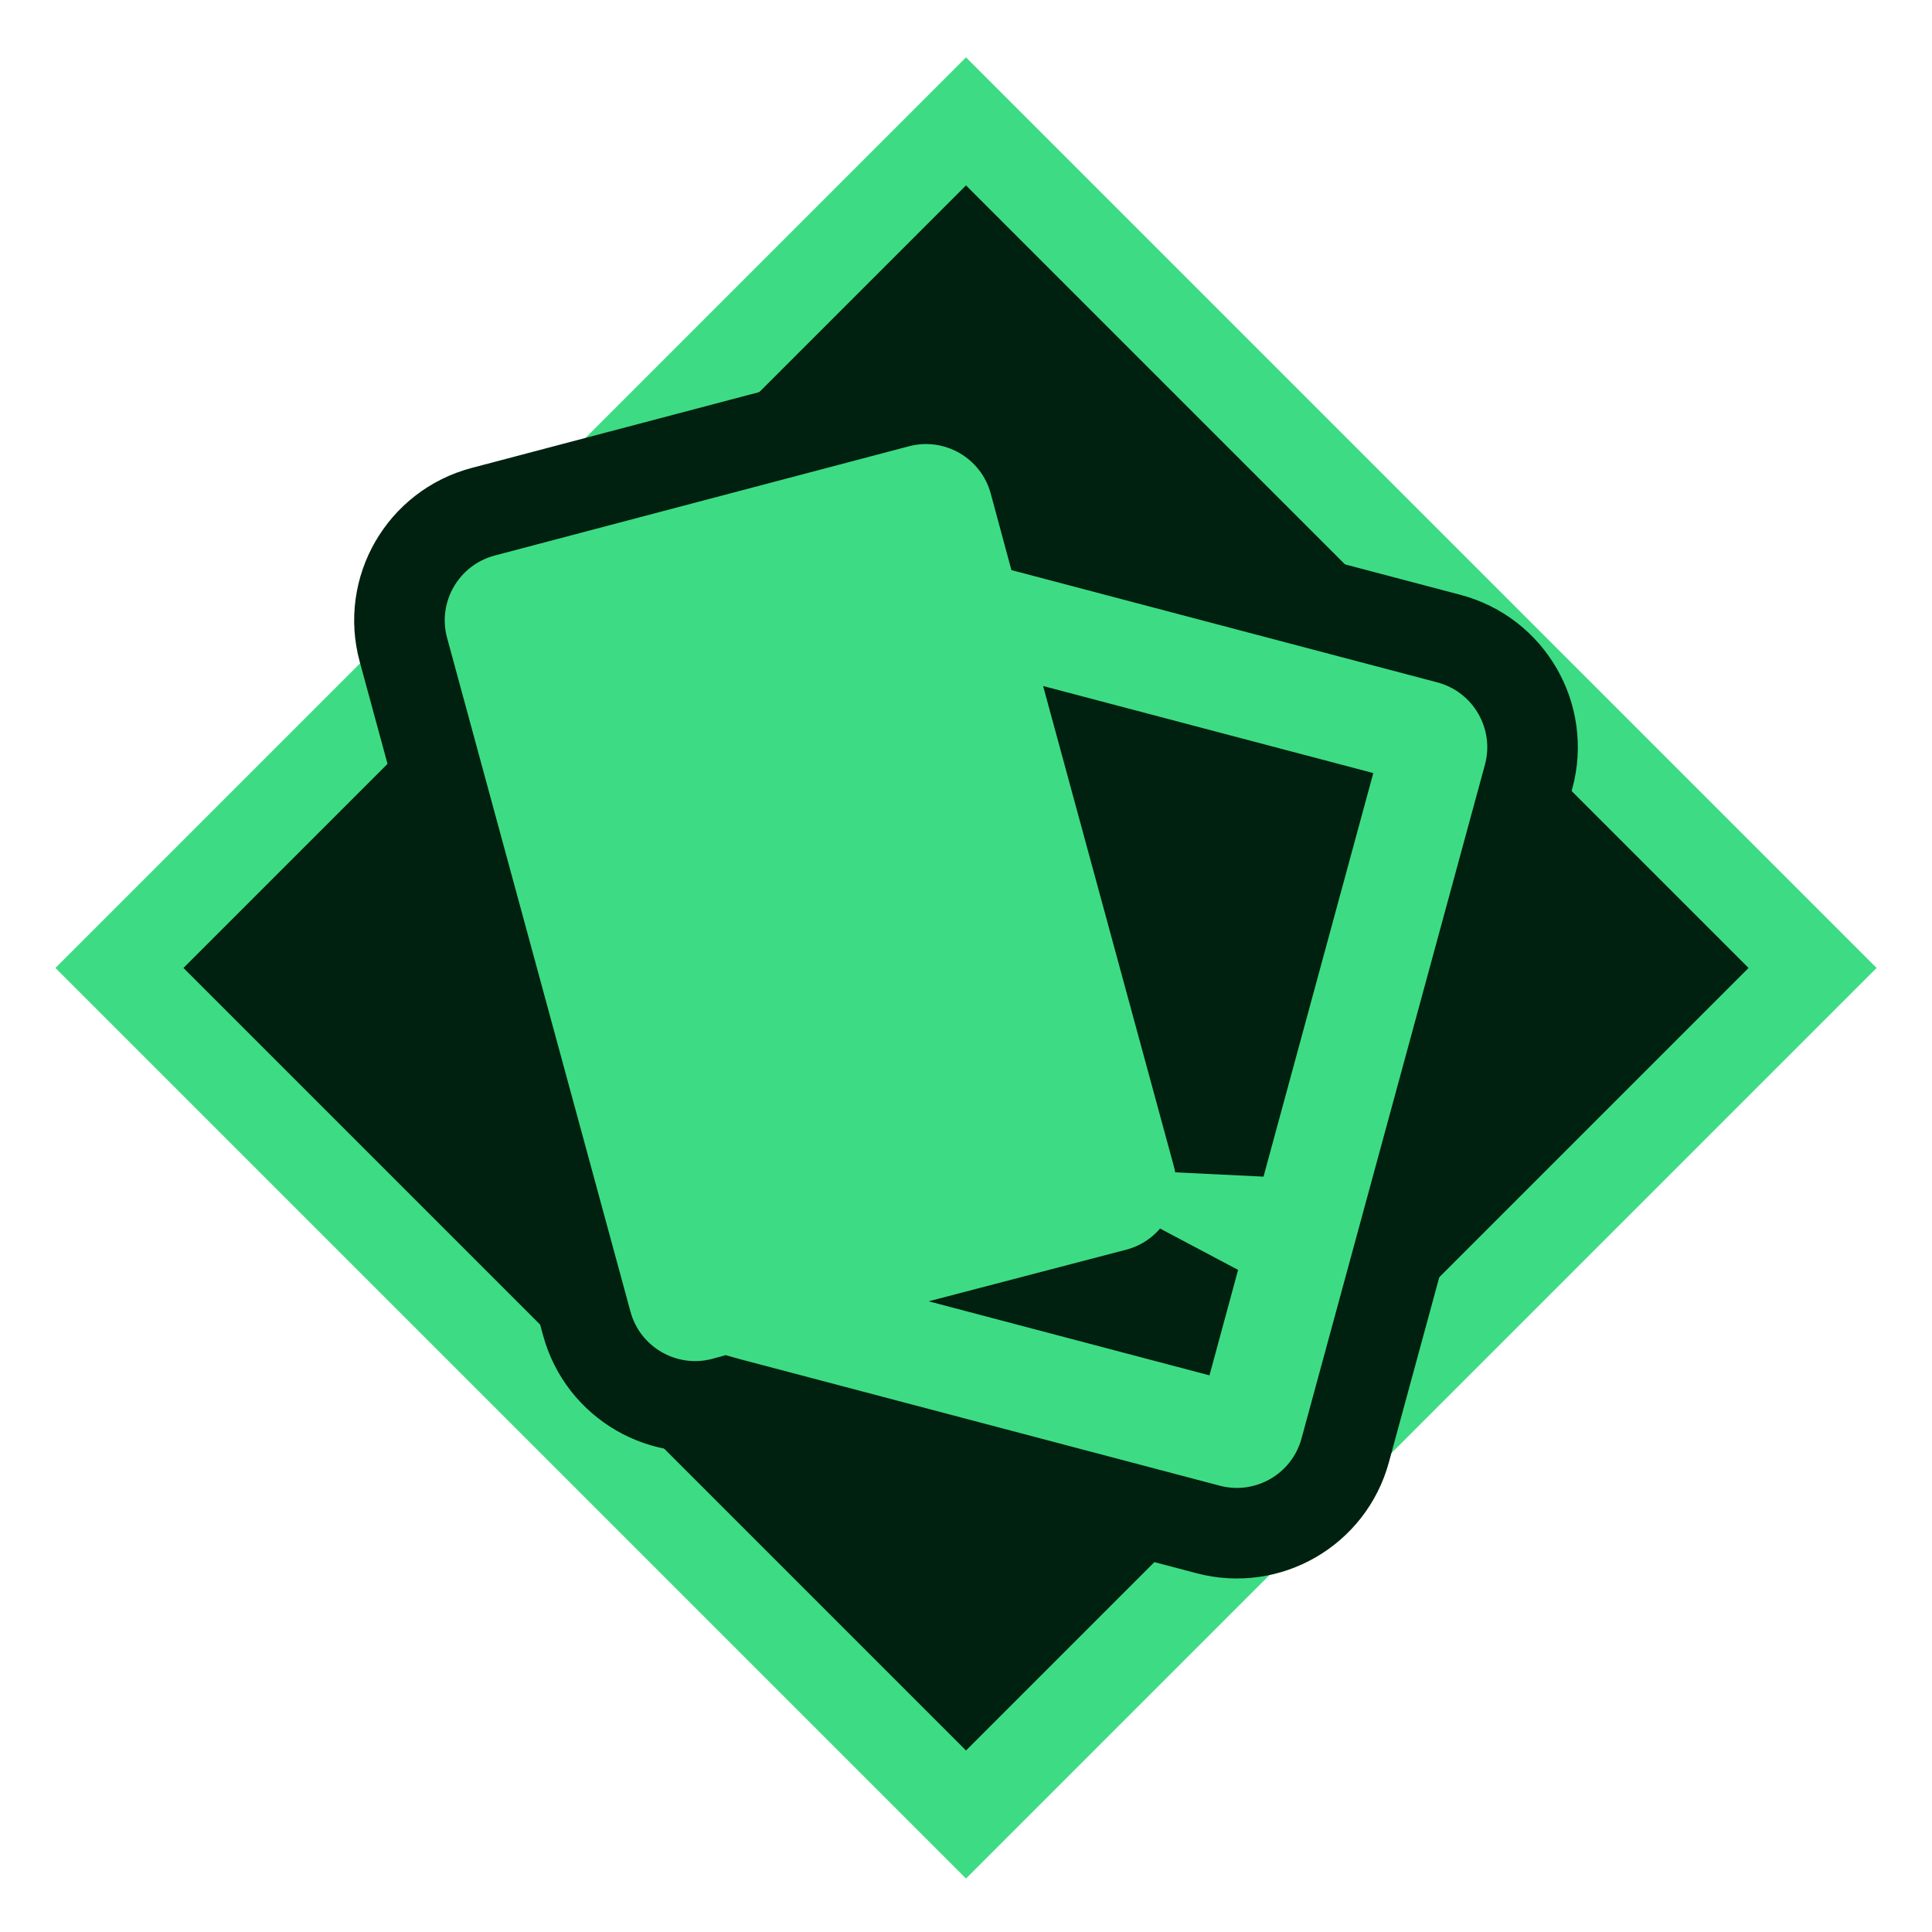 <svg xmlns="http://www.w3.org/2000/svg" width="32" height="32" viewBox="0 0 32 32" fill="none">
    <rect y="-1.061" width="19.833" height="19.833"
        transform="matrix(0.707 -0.707 -0.707 -0.707 15.25 29.304)" fill="#00210F" stroke="#3DDC84"
        stroke-width="1.5" />
    <path
        d="M14.862 6.667C15.851 6.406 16.864 6.991 17.133 7.977L17.363 8.828L23.997 10.577C24.997 10.841 25.59 11.869 25.318 12.866L22.281 24.022C22.013 25.008 21 25.593 20.012 25.333L12.068 23.238L12.018 23.224L11.989 23.232C11.001 23.493 9.987 22.908 9.719 21.922L6.682 10.764C6.41 9.767 7.004 8.74 8.003 8.476L14.862 6.667ZM19.783 20.837C19.546 21.113 19.227 21.323 18.849 21.423L18.336 21.557L19.504 21.865L19.783 20.837ZM20.17 19.134C20.184 19.187 20.195 19.239 20.204 19.292L21.824 13.337L18.342 12.419L20.17 19.134Z"
        fill="#3DDC84" stroke="#00210F" stroke-width="1.5" />
</svg>